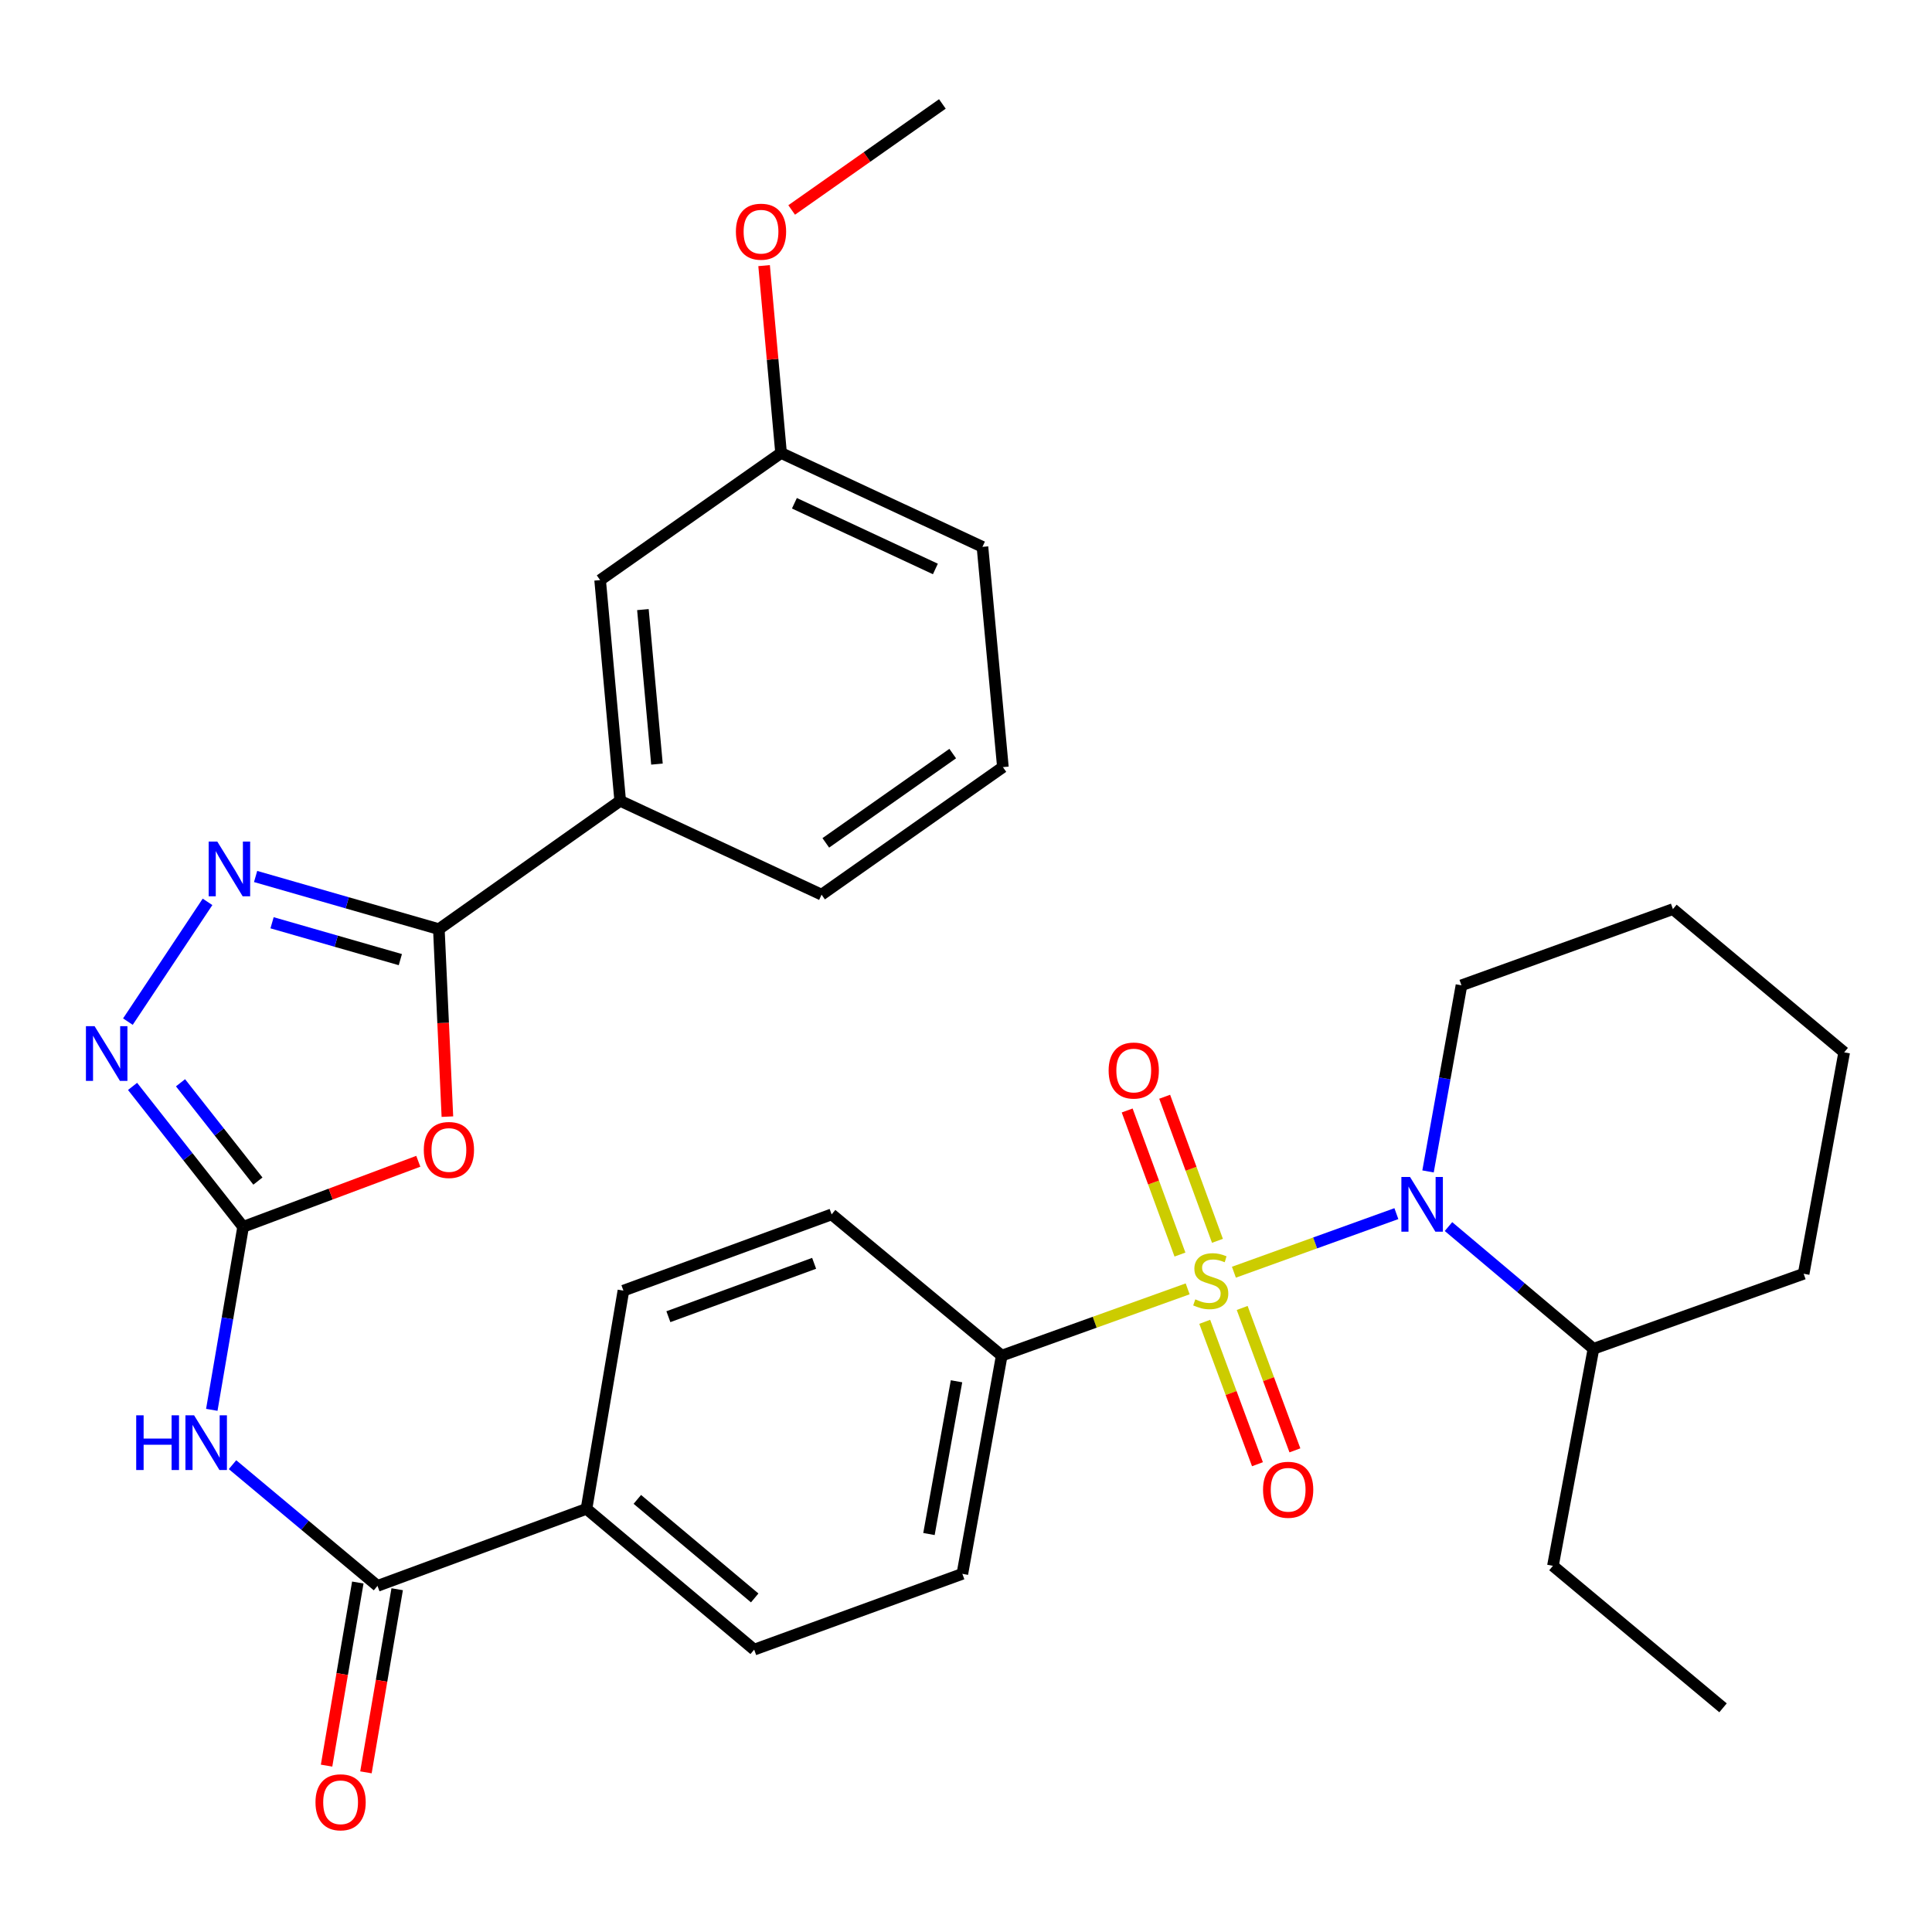 <?xml version='1.0' encoding='iso-8859-1'?>
<svg version='1.1' baseProfile='full'
              xmlns='http://www.w3.org/2000/svg'
                      xmlns:rdkit='http://www.rdkit.org/xml'
                      xmlns:xlink='http://www.w3.org/1999/xlink'
                  xml:space='preserve'
width='1000px' height='1000px' viewBox='0 0 1000 1000'>
<!-- END OF HEADER -->
<rect style='opacity:1.0;fill:#FFFFFF;stroke:none' width='1000' height='1000' x='0' y='0'> </rect>
<path class='bond-0' d='M 638.669,658.494 L 680.716,643.335' style='fill:none;fill-rule:evenodd;stroke:#CCCC00;stroke-width:6px;stroke-linecap:butt;stroke-linejoin:miter;stroke-opacity:1' />
<path class='bond-0' d='M 680.716,643.335 L 722.763,628.177' style='fill:none;fill-rule:evenodd;stroke:#0000FF;stroke-width:6px;stroke-linecap:butt;stroke-linejoin:miter;stroke-opacity:1' />
<path class='bond-8' d='M 614.728,667.109 L 566.608,684.392' style='fill:none;fill-rule:evenodd;stroke:#CCCC00;stroke-width:6px;stroke-linecap:butt;stroke-linejoin:miter;stroke-opacity:1' />
<path class='bond-8' d='M 566.608,684.392 L 518.489,701.674' style='fill:none;fill-rule:evenodd;stroke:#000000;stroke-width:6px;stroke-linecap:butt;stroke-linejoin:miter;stroke-opacity:1' />
<path class='bond-9' d='M 630.151,642.244 L 616.491,604.959' style='fill:none;fill-rule:evenodd;stroke:#CCCC00;stroke-width:6px;stroke-linecap:butt;stroke-linejoin:miter;stroke-opacity:1' />
<path class='bond-9' d='M 616.491,604.959 L 602.831,567.674' style='fill:none;fill-rule:evenodd;stroke:#FF0000;stroke-width:6px;stroke-linecap:butt;stroke-linejoin:miter;stroke-opacity:1' />
<path class='bond-9' d='M 610.743,649.354 L 597.083,612.069' style='fill:none;fill-rule:evenodd;stroke:#CCCC00;stroke-width:6px;stroke-linecap:butt;stroke-linejoin:miter;stroke-opacity:1' />
<path class='bond-9' d='M 597.083,612.069 L 583.423,574.784' style='fill:none;fill-rule:evenodd;stroke:#FF0000;stroke-width:6px;stroke-linecap:butt;stroke-linejoin:miter;stroke-opacity:1' />
<path class='bond-10' d='M 623.568,684.169 L 637.214,721.023' style='fill:none;fill-rule:evenodd;stroke:#CCCC00;stroke-width:6px;stroke-linecap:butt;stroke-linejoin:miter;stroke-opacity:1' />
<path class='bond-10' d='M 637.214,721.023 L 650.86,757.878' style='fill:none;fill-rule:evenodd;stroke:#FF0000;stroke-width:6px;stroke-linecap:butt;stroke-linejoin:miter;stroke-opacity:1' />
<path class='bond-10' d='M 642.951,676.992 L 656.597,713.846' style='fill:none;fill-rule:evenodd;stroke:#CCCC00;stroke-width:6px;stroke-linecap:butt;stroke-linejoin:miter;stroke-opacity:1' />
<path class='bond-10' d='M 656.597,713.846 L 670.243,750.701' style='fill:none;fill-rule:evenodd;stroke:#FF0000;stroke-width:6px;stroke-linecap:butt;stroke-linejoin:miter;stroke-opacity:1' />
<path class='bond-13' d='M 749.732,634.869 L 787.254,666.497' style='fill:none;fill-rule:evenodd;stroke:#0000FF;stroke-width:6px;stroke-linecap:butt;stroke-linejoin:miter;stroke-opacity:1' />
<path class='bond-13' d='M 787.254,666.497 L 824.776,698.126' style='fill:none;fill-rule:evenodd;stroke:#000000;stroke-width:6px;stroke-linecap:butt;stroke-linejoin:miter;stroke-opacity:1' />
<path class='bond-20' d='M 739.152,606.332 L 747.802,558.166' style='fill:none;fill-rule:evenodd;stroke:#0000FF;stroke-width:6px;stroke-linecap:butt;stroke-linejoin:miter;stroke-opacity:1' />
<path class='bond-20' d='M 747.802,558.166 L 756.452,509.999' style='fill:none;fill-rule:evenodd;stroke:#000000;stroke-width:6px;stroke-linecap:butt;stroke-linejoin:miter;stroke-opacity:1' />
<path class='bond-1' d='M 125.838,635.015 L 117.732,682.372' style='fill:none;fill-rule:evenodd;stroke:#000000;stroke-width:6px;stroke-linecap:butt;stroke-linejoin:miter;stroke-opacity:1' />
<path class='bond-1' d='M 117.732,682.372 L 109.627,729.729' style='fill:none;fill-rule:evenodd;stroke:#0000FF;stroke-width:6px;stroke-linecap:butt;stroke-linejoin:miter;stroke-opacity:1' />
<path class='bond-2' d='M 125.838,635.015 L 171.174,618.046' style='fill:none;fill-rule:evenodd;stroke:#000000;stroke-width:6px;stroke-linecap:butt;stroke-linejoin:miter;stroke-opacity:1' />
<path class='bond-2' d='M 171.174,618.046 L 216.511,601.076' style='fill:none;fill-rule:evenodd;stroke:#FF0000;stroke-width:6px;stroke-linecap:butt;stroke-linejoin:miter;stroke-opacity:1' />
<path class='bond-6' d='M 125.838,635.015 L 97.225,598.67' style='fill:none;fill-rule:evenodd;stroke:#000000;stroke-width:6px;stroke-linecap:butt;stroke-linejoin:miter;stroke-opacity:1' />
<path class='bond-6' d='M 97.225,598.67 L 68.612,562.324' style='fill:none;fill-rule:evenodd;stroke:#0000FF;stroke-width:6px;stroke-linecap:butt;stroke-linejoin:miter;stroke-opacity:1' />
<path class='bond-6' d='M 133.494,611.326 L 113.465,585.884' style='fill:none;fill-rule:evenodd;stroke:#000000;stroke-width:6px;stroke-linecap:butt;stroke-linejoin:miter;stroke-opacity:1' />
<path class='bond-6' d='M 113.465,585.884 L 93.436,560.442' style='fill:none;fill-rule:evenodd;stroke:#0000FF;stroke-width:6px;stroke-linecap:butt;stroke-linejoin:miter;stroke-opacity:1' />
<path class='bond-3' d='M 231.572,577.968 L 229.362,529.446' style='fill:none;fill-rule:evenodd;stroke:#FF0000;stroke-width:6px;stroke-linecap:butt;stroke-linejoin:miter;stroke-opacity:1' />
<path class='bond-3' d='M 229.362,529.446 L 227.153,480.924' style='fill:none;fill-rule:evenodd;stroke:#000000;stroke-width:6px;stroke-linecap:butt;stroke-linejoin:miter;stroke-opacity:1' />
<path class='bond-11' d='M 227.153,480.924 L 321.015,414.507' style='fill:none;fill-rule:evenodd;stroke:#000000;stroke-width:6px;stroke-linecap:butt;stroke-linejoin:miter;stroke-opacity:1' />
<path class='bond-34' d='M 227.153,480.924 L 179.727,467.296' style='fill:none;fill-rule:evenodd;stroke:#000000;stroke-width:6px;stroke-linecap:butt;stroke-linejoin:miter;stroke-opacity:1' />
<path class='bond-34' d='M 179.727,467.296 L 132.301,453.668' style='fill:none;fill-rule:evenodd;stroke:#0000FF;stroke-width:6px;stroke-linecap:butt;stroke-linejoin:miter;stroke-opacity:1' />
<path class='bond-34' d='M 207.216,496.701 L 174.018,487.162' style='fill:none;fill-rule:evenodd;stroke:#000000;stroke-width:6px;stroke-linecap:butt;stroke-linejoin:miter;stroke-opacity:1' />
<path class='bond-34' d='M 174.018,487.162 L 140.82,477.622' style='fill:none;fill-rule:evenodd;stroke:#0000FF;stroke-width:6px;stroke-linecap:butt;stroke-linejoin:miter;stroke-opacity:1' />
<path class='bond-4' d='M 107.419,466.799 L 66.199,528.793' style='fill:none;fill-rule:evenodd;stroke:#0000FF;stroke-width:6px;stroke-linecap:butt;stroke-linejoin:miter;stroke-opacity:1' />
<path class='bond-5' d='M 120.348,758.115 L 157.869,789.48' style='fill:none;fill-rule:evenodd;stroke:#0000FF;stroke-width:6px;stroke-linecap:butt;stroke-linejoin:miter;stroke-opacity:1' />
<path class='bond-5' d='M 157.869,789.48 L 195.39,820.845' style='fill:none;fill-rule:evenodd;stroke:#000000;stroke-width:6px;stroke-linecap:butt;stroke-linejoin:miter;stroke-opacity:1' />
<path class='bond-7' d='M 195.39,820.845 L 303.572,780.976' style='fill:none;fill-rule:evenodd;stroke:#000000;stroke-width:6px;stroke-linecap:butt;stroke-linejoin:miter;stroke-opacity:1' />
<path class='bond-14' d='M 185.203,819.107 L 177.118,866.496' style='fill:none;fill-rule:evenodd;stroke:#000000;stroke-width:6px;stroke-linecap:butt;stroke-linejoin:miter;stroke-opacity:1' />
<path class='bond-14' d='M 177.118,866.496 L 169.034,913.885' style='fill:none;fill-rule:evenodd;stroke:#FF0000;stroke-width:6px;stroke-linecap:butt;stroke-linejoin:miter;stroke-opacity:1' />
<path class='bond-14' d='M 205.578,822.583 L 197.494,869.972' style='fill:none;fill-rule:evenodd;stroke:#000000;stroke-width:6px;stroke-linecap:butt;stroke-linejoin:miter;stroke-opacity:1' />
<path class='bond-14' d='M 197.494,869.972 L 189.409,917.361' style='fill:none;fill-rule:evenodd;stroke:#FF0000;stroke-width:6px;stroke-linecap:butt;stroke-linejoin:miter;stroke-opacity:1' />
<path class='bond-16' d='M 518.489,701.674 L 498.118,814.621' style='fill:none;fill-rule:evenodd;stroke:#000000;stroke-width:6px;stroke-linecap:butt;stroke-linejoin:miter;stroke-opacity:1' />
<path class='bond-16' d='M 495.092,714.948 L 480.832,794.011' style='fill:none;fill-rule:evenodd;stroke:#000000;stroke-width:6px;stroke-linecap:butt;stroke-linejoin:miter;stroke-opacity:1' />
<path class='bond-17' d='M 518.489,701.674 L 430.448,628.562' style='fill:none;fill-rule:evenodd;stroke:#000000;stroke-width:6px;stroke-linecap:butt;stroke-linejoin:miter;stroke-opacity:1' />
<path class='bond-15' d='M 321.015,414.507 L 310.623,300.262' style='fill:none;fill-rule:evenodd;stroke:#000000;stroke-width:6px;stroke-linecap:butt;stroke-linejoin:miter;stroke-opacity:1' />
<path class='bond-15' d='M 340.041,395.497 L 332.766,315.526' style='fill:none;fill-rule:evenodd;stroke:#000000;stroke-width:6px;stroke-linecap:butt;stroke-linejoin:miter;stroke-opacity:1' />
<path class='bond-23' d='M 321.015,414.507 L 425.246,463.08' style='fill:none;fill-rule:evenodd;stroke:#000000;stroke-width:6px;stroke-linecap:butt;stroke-linejoin:miter;stroke-opacity:1' />
<path class='bond-12' d='M 303.572,780.976 L 322.68,668.029' style='fill:none;fill-rule:evenodd;stroke:#000000;stroke-width:6px;stroke-linecap:butt;stroke-linejoin:miter;stroke-opacity:1' />
<path class='bond-32' d='M 303.572,780.976 L 390.361,853.848' style='fill:none;fill-rule:evenodd;stroke:#000000;stroke-width:6px;stroke-linecap:butt;stroke-linejoin:miter;stroke-opacity:1' />
<path class='bond-32' d='M 329.882,776.077 L 390.634,827.087' style='fill:none;fill-rule:evenodd;stroke:#000000;stroke-width:6px;stroke-linecap:butt;stroke-linejoin:miter;stroke-opacity:1' />
<path class='bond-25' d='M 824.776,698.126 L 803.796,810.465' style='fill:none;fill-rule:evenodd;stroke:#000000;stroke-width:6px;stroke-linecap:butt;stroke-linejoin:miter;stroke-opacity:1' />
<path class='bond-26' d='M 824.776,698.126 L 933.566,659.302' style='fill:none;fill-rule:evenodd;stroke:#000000;stroke-width:6px;stroke-linecap:butt;stroke-linejoin:miter;stroke-opacity:1' />
<path class='bond-21' d='M 310.623,300.262 L 404.278,234.464' style='fill:none;fill-rule:evenodd;stroke:#000000;stroke-width:6px;stroke-linecap:butt;stroke-linejoin:miter;stroke-opacity:1' />
<path class='bond-18' d='M 498.118,814.621 L 390.361,853.848' style='fill:none;fill-rule:evenodd;stroke:#000000;stroke-width:6px;stroke-linecap:butt;stroke-linejoin:miter;stroke-opacity:1' />
<path class='bond-19' d='M 430.448,628.562 L 322.68,668.029' style='fill:none;fill-rule:evenodd;stroke:#000000;stroke-width:6px;stroke-linecap:butt;stroke-linejoin:miter;stroke-opacity:1' />
<path class='bond-19' d='M 421.391,653.891 L 345.953,681.518' style='fill:none;fill-rule:evenodd;stroke:#000000;stroke-width:6px;stroke-linecap:butt;stroke-linejoin:miter;stroke-opacity:1' />
<path class='bond-29' d='M 756.452,509.999 L 865.896,470.555' style='fill:none;fill-rule:evenodd;stroke:#000000;stroke-width:6px;stroke-linecap:butt;stroke-linejoin:miter;stroke-opacity:1' />
<path class='bond-22' d='M 404.278,234.464 L 399.887,185.971' style='fill:none;fill-rule:evenodd;stroke:#000000;stroke-width:6px;stroke-linecap:butt;stroke-linejoin:miter;stroke-opacity:1' />
<path class='bond-22' d='M 399.887,185.971 L 395.495,137.478' style='fill:none;fill-rule:evenodd;stroke:#FF0000;stroke-width:6px;stroke-linecap:butt;stroke-linejoin:miter;stroke-opacity:1' />
<path class='bond-35' d='M 404.278,234.464 L 508.521,283.049' style='fill:none;fill-rule:evenodd;stroke:#000000;stroke-width:6px;stroke-linecap:butt;stroke-linejoin:miter;stroke-opacity:1' />
<path class='bond-35' d='M 411.183,260.486 L 484.153,294.496' style='fill:none;fill-rule:evenodd;stroke:#000000;stroke-width:6px;stroke-linecap:butt;stroke-linejoin:miter;stroke-opacity:1' />
<path class='bond-28' d='M 409.767,108.676 L 448.769,81.239' style='fill:none;fill-rule:evenodd;stroke:#FF0000;stroke-width:6px;stroke-linecap:butt;stroke-linejoin:miter;stroke-opacity:1' />
<path class='bond-28' d='M 448.769,81.239 L 487.772,53.801' style='fill:none;fill-rule:evenodd;stroke:#000000;stroke-width:6px;stroke-linecap:butt;stroke-linejoin:miter;stroke-opacity:1' />
<path class='bond-24' d='M 425.246,463.08 L 519.097,397.052' style='fill:none;fill-rule:evenodd;stroke:#000000;stroke-width:6px;stroke-linecap:butt;stroke-linejoin:miter;stroke-opacity:1' />
<path class='bond-24' d='M 427.431,436.271 L 493.126,390.052' style='fill:none;fill-rule:evenodd;stroke:#000000;stroke-width:6px;stroke-linecap:butt;stroke-linejoin:miter;stroke-opacity:1' />
<path class='bond-27' d='M 519.097,397.052 L 508.521,283.049' style='fill:none;fill-rule:evenodd;stroke:#000000;stroke-width:6px;stroke-linecap:butt;stroke-linejoin:miter;stroke-opacity:1' />
<path class='bond-30' d='M 803.796,810.465 L 891.837,883.968' style='fill:none;fill-rule:evenodd;stroke:#000000;stroke-width:6px;stroke-linecap:butt;stroke-linejoin:miter;stroke-opacity:1' />
<path class='bond-33' d='M 933.566,659.302 L 954.545,544.69' style='fill:none;fill-rule:evenodd;stroke:#000000;stroke-width:6px;stroke-linecap:butt;stroke-linejoin:miter;stroke-opacity:1' />
<path class='bond-31' d='M 865.896,470.555 L 954.545,544.69' style='fill:none;fill-rule:evenodd;stroke:#000000;stroke-width:6px;stroke-linecap:butt;stroke-linejoin:miter;stroke-opacity:1' />
<path  class='atom-0' d='M 618.682 672.536
Q 619.002 672.656, 620.322 673.216
Q 621.642 673.776, 623.082 674.136
Q 624.562 674.456, 626.002 674.456
Q 628.682 674.456, 630.242 673.176
Q 631.802 671.856, 631.802 669.576
Q 631.802 668.016, 631.002 667.056
Q 630.242 666.096, 629.042 665.576
Q 627.842 665.056, 625.842 664.456
Q 623.322 663.696, 621.802 662.976
Q 620.322 662.256, 619.242 660.736
Q 618.202 659.216, 618.202 656.656
Q 618.202 653.096, 620.602 650.896
Q 623.042 648.696, 627.842 648.696
Q 631.122 648.696, 634.842 650.256
L 633.922 653.336
Q 630.522 651.936, 627.962 651.936
Q 625.202 651.936, 623.682 653.096
Q 622.162 654.216, 622.202 656.176
Q 622.202 657.696, 622.962 658.616
Q 623.762 659.536, 624.882 660.056
Q 626.042 660.576, 627.962 661.176
Q 630.522 661.976, 632.042 662.776
Q 633.562 663.576, 634.642 665.216
Q 635.762 666.816, 635.762 669.576
Q 635.762 673.496, 633.122 675.616
Q 630.522 677.696, 626.162 677.696
Q 623.642 677.696, 621.722 677.136
Q 619.842 676.616, 617.602 675.696
L 618.682 672.536
' fill='#CCCC00'/>
<path  class='atom-1' d='M 729.832 609.212
L 739.112 624.212
Q 740.032 625.692, 741.512 628.372
Q 742.992 631.052, 743.072 631.212
L 743.072 609.212
L 746.832 609.212
L 746.832 637.532
L 742.952 637.532
L 732.992 621.132
Q 731.832 619.212, 730.592 617.012
Q 729.392 614.812, 729.032 614.132
L 729.032 637.532
L 725.352 637.532
L 725.352 609.212
L 729.832 609.212
' fill='#0000FF'/>
<path  class='atom-3' d='M 219.354 595.226
Q 219.354 588.426, 222.714 584.626
Q 226.074 580.826, 232.354 580.826
Q 238.634 580.826, 241.994 584.626
Q 245.354 588.426, 245.354 595.226
Q 245.354 602.106, 241.954 606.026
Q 238.554 609.906, 232.354 609.906
Q 226.114 609.906, 222.714 606.026
Q 219.354 602.146, 219.354 595.226
M 232.354 606.706
Q 236.674 606.706, 238.994 603.826
Q 241.354 600.906, 241.354 595.226
Q 241.354 589.666, 238.994 586.866
Q 236.674 584.026, 232.354 584.026
Q 228.034 584.026, 225.674 586.826
Q 223.354 589.626, 223.354 595.226
Q 223.354 600.946, 225.674 603.826
Q 228.034 606.706, 232.354 606.706
' fill='#FF0000'/>
<path  class='atom-5' d='M 112.481 435.611
L 121.761 450.611
Q 122.681 452.091, 124.161 454.771
Q 125.641 457.451, 125.721 457.611
L 125.721 435.611
L 129.481 435.611
L 129.481 463.931
L 125.601 463.931
L 115.641 447.531
Q 114.481 445.611, 113.241 443.411
Q 112.041 441.211, 111.681 440.531
L 111.681 463.931
L 108.001 463.931
L 108.001 435.611
L 112.481 435.611
' fill='#0000FF'/>
<path  class='atom-6' d='M 70.499 732.562
L 74.338 732.562
L 74.338 744.602
L 88.819 744.602
L 88.819 732.562
L 92.659 732.562
L 92.659 760.882
L 88.819 760.882
L 88.819 747.802
L 74.338 747.802
L 74.338 760.882
L 70.499 760.882
L 70.499 732.562
' fill='#0000FF'/>
<path  class='atom-6' d='M 100.458 732.562
L 109.738 747.562
Q 110.658 749.042, 112.138 751.722
Q 113.618 754.402, 113.698 754.562
L 113.698 732.562
L 117.458 732.562
L 117.458 760.882
L 113.578 760.882
L 103.618 744.482
Q 102.458 742.562, 101.218 740.362
Q 100.018 738.162, 99.659 737.482
L 99.659 760.882
L 95.978 760.882
L 95.978 732.562
L 100.458 732.562
' fill='#0000FF'/>
<path  class='atom-7' d='M 48.957 531.15
L 58.237 546.15
Q 59.157 547.63, 60.637 550.31
Q 62.117 552.99, 62.197 553.15
L 62.197 531.15
L 65.957 531.15
L 65.957 559.47
L 62.077 559.47
L 52.117 543.07
Q 50.957 541.15, 49.717 538.95
Q 48.517 536.75, 48.157 536.07
L 48.157 559.47
L 44.477 559.47
L 44.477 531.15
L 48.957 531.15
' fill='#0000FF'/>
<path  class='atom-10' d='M 573.824 554.105
Q 573.824 547.305, 577.184 543.505
Q 580.544 539.705, 586.824 539.705
Q 593.104 539.705, 596.464 543.505
Q 599.824 547.305, 599.824 554.105
Q 599.824 560.985, 596.424 564.905
Q 593.024 568.785, 586.824 568.785
Q 580.584 568.785, 577.184 564.905
Q 573.824 561.025, 573.824 554.105
M 586.824 565.585
Q 591.144 565.585, 593.464 562.705
Q 595.824 559.785, 595.824 554.105
Q 595.824 548.545, 593.464 545.745
Q 591.144 542.905, 586.824 542.905
Q 582.504 542.905, 580.144 545.705
Q 577.824 548.505, 577.824 554.105
Q 577.824 559.825, 580.144 562.705
Q 582.504 565.585, 586.824 565.585
' fill='#FF0000'/>
<path  class='atom-11' d='M 653.746 771.1
Q 653.746 764.3, 657.106 760.5
Q 660.466 756.7, 666.746 756.7
Q 673.026 756.7, 676.386 760.5
Q 679.746 764.3, 679.746 771.1
Q 679.746 777.98, 676.346 781.9
Q 672.946 785.78, 666.746 785.78
Q 660.506 785.78, 657.106 781.9
Q 653.746 778.02, 653.746 771.1
M 666.746 782.58
Q 671.066 782.58, 673.386 779.7
Q 675.746 776.78, 675.746 771.1
Q 675.746 765.54, 673.386 762.74
Q 671.066 759.9, 666.746 759.9
Q 662.426 759.9, 660.066 762.7
Q 657.746 765.5, 657.746 771.1
Q 657.746 776.82, 660.066 779.7
Q 662.426 782.58, 666.746 782.58
' fill='#FF0000'/>
<path  class='atom-15' d='M 163.294 932.862
Q 163.294 926.062, 166.654 922.262
Q 170.014 918.462, 176.294 918.462
Q 182.574 918.462, 185.934 922.262
Q 189.294 926.062, 189.294 932.862
Q 189.294 939.742, 185.894 943.662
Q 182.494 947.542, 176.294 947.542
Q 170.054 947.542, 166.654 943.662
Q 163.294 939.782, 163.294 932.862
M 176.294 944.342
Q 180.614 944.342, 182.934 941.462
Q 185.294 938.542, 185.294 932.862
Q 185.294 927.302, 182.934 924.502
Q 180.614 921.662, 176.294 921.662
Q 171.974 921.662, 169.614 924.462
Q 167.294 927.262, 167.294 932.862
Q 167.294 938.582, 169.614 941.462
Q 171.974 944.342, 176.294 944.342
' fill='#FF0000'/>
<path  class='atom-23' d='M 380.898 119.92
Q 380.898 113.12, 384.258 109.32
Q 387.618 105.52, 393.898 105.52
Q 400.178 105.52, 403.538 109.32
Q 406.898 113.12, 406.898 119.92
Q 406.898 126.8, 403.498 130.72
Q 400.098 134.6, 393.898 134.6
Q 387.658 134.6, 384.258 130.72
Q 380.898 126.84, 380.898 119.92
M 393.898 131.4
Q 398.218 131.4, 400.538 128.52
Q 402.898 125.6, 402.898 119.92
Q 402.898 114.36, 400.538 111.56
Q 398.218 108.72, 393.898 108.72
Q 389.578 108.72, 387.218 111.52
Q 384.898 114.32, 384.898 119.92
Q 384.898 125.64, 387.218 128.52
Q 389.578 131.4, 393.898 131.4
' fill='#FF0000'/>
</svg>
